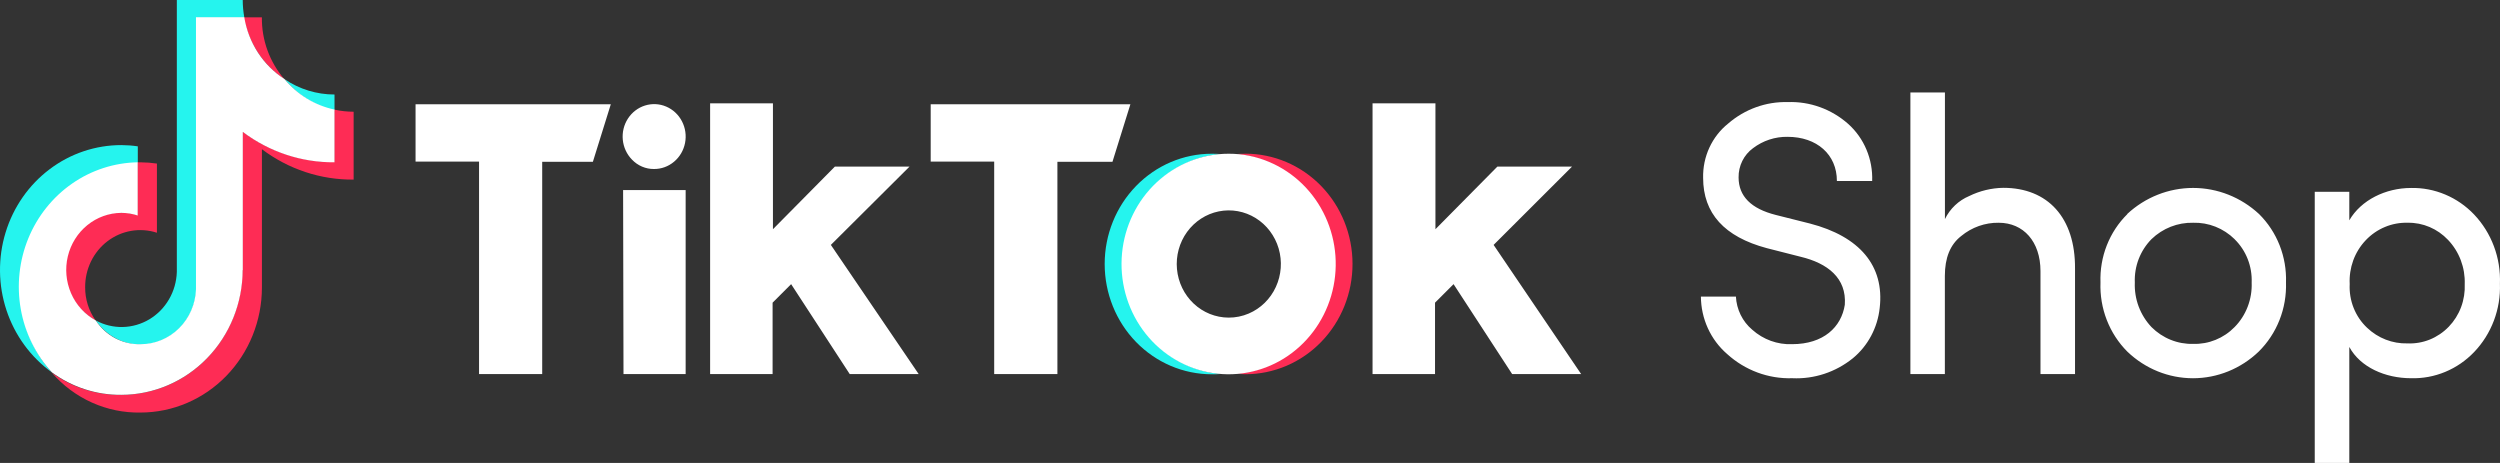 <svg xmlns="http://www.w3.org/2000/svg" width="108" height="20" viewBox="0 0 108 20" fill="none"><rect x="0" y="0" width="108" height="20" fill="#333333" stroke="none"/><path d="M102.259 14.16C102.731 14.609 103.356 14.852 104 14.835C104.33 14.849 104.659 14.793 104.967 14.669C105.274 14.544 105.553 14.356 105.786 14.115C106.019 13.873 106.201 13.585 106.319 13.268C106.438 12.95 106.491 12.611 106.476 12.271C106.488 11.919 106.43 11.569 106.306 11.241C106.182 10.914 105.995 10.615 105.756 10.364C105.53 10.125 105.259 9.935 104.96 9.808C104.66 9.68 104.338 9.617 104.014 9.623C103.677 9.613 103.341 9.675 103.028 9.806C102.715 9.936 102.432 10.132 102.197 10.381C101.961 10.63 101.778 10.926 101.659 11.251C101.541 11.577 101.489 11.924 101.507 12.271C101.489 12.623 101.547 12.976 101.677 13.302C101.807 13.629 102.006 13.922 102.259 14.16ZM101.49 8.287V9.518C101.998 8.64 103.062 8.12 104.159 8.12C104.665 8.11 105.167 8.207 105.636 8.405C106.104 8.602 106.528 8.895 106.882 9.267C107.256 9.661 107.547 10.129 107.739 10.643C107.931 11.157 108.018 11.706 107.997 12.256C108.017 12.8 107.928 13.343 107.736 13.851C107.544 14.359 107.254 14.821 106.882 15.209C106.528 15.579 106.103 15.871 105.635 16.065C105.166 16.26 104.664 16.353 104.159 16.339C103.045 16.339 101.966 15.867 101.49 14.988V20H99.997V8.287H101.49ZM96.534 10.331C96.296 10.098 96.016 9.915 95.709 9.793C95.402 9.671 95.075 9.614 94.746 9.623C94.078 9.607 93.431 9.861 92.944 10.331C92.704 10.575 92.516 10.867 92.391 11.19C92.267 11.513 92.21 11.858 92.224 12.205C92.21 12.56 92.267 12.913 92.391 13.244C92.516 13.575 92.704 13.876 92.944 14.13C93.182 14.368 93.464 14.556 93.774 14.68C94.083 14.805 94.414 14.865 94.746 14.856C95.076 14.866 95.405 14.807 95.713 14.682C96.02 14.557 96.3 14.37 96.534 14.13C96.781 13.88 96.973 13.58 97.1 13.249C97.227 12.918 97.286 12.564 97.272 12.208C97.286 11.86 97.227 11.512 97.1 11.189C96.973 10.866 96.78 10.574 96.534 10.334V10.331ZM91.891 9.249C92.671 8.522 93.688 8.119 94.742 8.119C95.796 8.119 96.812 8.522 97.594 9.249C97.978 9.63 98.28 10.089 98.48 10.598C98.68 11.107 98.774 11.654 98.755 12.202C98.773 12.758 98.678 13.311 98.474 13.826C98.271 14.341 97.964 14.806 97.574 15.191C96.803 15.929 95.79 16.34 94.737 16.34C93.685 16.34 92.672 15.929 91.902 15.191C91.516 14.805 91.213 14.339 91.013 13.824C90.813 13.309 90.72 12.756 90.741 12.202C90.721 11.653 90.814 11.107 91.014 10.598C91.214 10.089 91.517 9.629 91.902 9.249H91.891ZM84.021 16.159H82.529V3.995H84.021V9.464C84.242 9.013 84.614 8.66 85.069 8.469C85.53 8.243 86.033 8.122 86.543 8.114C88.459 8.114 89.658 9.396 89.641 11.607V16.159H88.149V11.715C88.149 10.433 87.411 9.623 86.346 9.623C85.757 9.614 85.183 9.817 84.723 10.197C84.247 10.567 84.018 11.141 84.018 11.918V16.159H84.021ZM74.991 12.809C75.005 13.086 75.075 13.356 75.196 13.603C75.318 13.85 75.488 14.069 75.697 14.244C76.172 14.669 76.788 14.893 77.418 14.868C78.779 14.868 79.548 14.127 79.696 13.165C79.778 12.017 78.959 11.371 77.778 11.09L76.326 10.72C74.492 10.23 73.575 9.217 73.575 7.683C73.565 7.232 73.657 6.785 73.845 6.378C74.033 5.97 74.311 5.614 74.657 5.337C75.377 4.715 76.293 4.385 77.232 4.41C78.187 4.376 79.12 4.713 79.844 5.355C80.184 5.66 80.454 6.039 80.632 6.466C80.811 6.892 80.895 7.354 80.878 7.818H79.354C79.354 6.67 78.483 5.911 77.223 5.911C76.687 5.902 76.163 6.074 75.731 6.401C75.535 6.544 75.376 6.733 75.267 6.954C75.158 7.174 75.103 7.418 75.107 7.665C75.107 8.475 75.647 9.016 76.712 9.285L78.187 9.656C80.332 10.212 81.415 11.479 81.203 13.302C81.158 13.726 81.032 14.136 80.833 14.509C80.634 14.883 80.365 15.212 80.042 15.478C79.299 16.077 78.372 16.383 77.429 16.339C76.395 16.372 75.387 15.998 74.611 15.293C74.259 14.988 73.975 14.609 73.78 14.181C73.584 13.752 73.482 13.285 73.479 12.812H75.003L74.991 12.809Z" fill="white"></path><path d="M5.953 7.045V6.322C5.718 6.287 5.481 6.269 5.244 6.268C4.129 6.267 3.042 6.632 2.143 7.311C1.243 7.99 0.577 8.946 0.242 10.041C-0.093 11.137 -0.08 12.314 0.279 13.401C0.639 14.488 1.326 15.429 2.24 16.086L2.168 16.005C1.319 15.016 0.855 13.739 0.864 12.419C0.86 11.017 1.391 9.669 2.342 8.666C3.293 7.663 4.588 7.084 5.95 7.054L5.953 7.045Z" fill="#25F4EE"></path><path d="M14.451 4.083C13.685 4.083 12.936 3.854 12.295 3.422C12.853 4.103 13.609 4.58 14.451 4.785V4.083ZM6.077 14.893C6.7 14.888 7.297 14.638 7.745 14.193C8.194 13.748 8.459 13.143 8.486 12.502V0.771H10.553V0.744C10.509 0.499 10.486 0.25 10.486 0H7.639V11.752C7.625 12.168 7.509 12.574 7.301 12.931C7.093 13.289 6.8 13.586 6.451 13.795C6.101 14.004 5.705 14.118 5.301 14.127C4.896 14.135 4.496 14.038 4.138 13.844C4.358 14.165 4.649 14.427 4.987 14.609C5.324 14.792 5.699 14.889 6.08 14.893H6.077Z" fill="#25F4EE"></path><path d="M5.241 9.176C4.702 9.174 4.178 9.359 3.753 9.701C3.329 10.043 3.028 10.522 2.9 11.061C2.772 11.6 2.824 12.167 3.048 12.672C3.271 13.177 3.653 13.59 4.132 13.845C3.834 13.428 3.675 12.924 3.679 12.407C3.677 12.02 3.763 11.639 3.931 11.293C4.1 10.947 4.345 10.647 4.647 10.418C4.95 10.188 5.3 10.036 5.671 9.973C6.041 9.91 6.421 9.938 6.779 10.055V7.066C6.545 7.032 6.31 7.014 6.074 7.012H5.932V9.287C5.71 9.216 5.479 9.181 5.247 9.185L5.241 9.176ZM12.288 3.423C11.649 2.688 11.301 1.734 11.313 0.748H10.529C10.632 1.293 10.84 1.81 11.142 2.27C11.444 2.73 11.833 3.122 12.285 3.423H12.288Z" fill="#FE2C55"></path><path d="M14.452 4.737H14.438V6.997C13.01 7.008 11.617 6.542 10.467 5.67V11.677C10.467 13.104 9.917 14.472 8.937 15.481C7.957 16.49 6.628 17.057 5.242 17.057C4.168 17.074 3.116 16.739 2.238 16.1C2.719 16.654 3.311 17.095 3.973 17.392C4.635 17.689 5.351 17.836 6.072 17.822C7.462 17.82 8.795 17.251 9.777 16.239C10.76 15.227 11.313 13.855 11.315 12.424V6.447C12.464 7.312 13.853 7.772 15.277 7.759V4.827C14.998 4.826 14.72 4.796 14.447 4.737H14.452Z" fill="#FE2C55"></path><path d="M28.253 7.301C28.569 7.303 28.875 7.192 29.119 6.986C29.364 6.781 29.532 6.495 29.594 6.177C29.657 5.858 29.61 5.527 29.461 5.241C29.313 4.954 29.072 4.729 28.781 4.605C28.49 4.48 28.165 4.464 27.863 4.559C27.562 4.653 27.301 4.853 27.126 5.123C26.951 5.393 26.873 5.718 26.905 6.041C26.937 6.364 27.077 6.666 27.301 6.895C27.425 7.025 27.573 7.128 27.737 7.198C27.9 7.268 28.076 7.303 28.253 7.301ZM62.011 4.465V9.902L64.687 7.197H67.912L64.524 10.58L68.306 16.16H65.325L62.794 12.275L61.993 13.076V16.16H59.294V4.465H62.011ZM33.391 4.465V9.902L36.067 7.197H39.292L35.893 10.58L39.687 16.16H36.708L34.177 12.275L33.376 13.076V16.16H30.677V4.465H33.391ZM26.915 8.21H29.62V16.16H26.935L26.918 8.201L26.915 8.21ZM40.203 4.504H48.833L48.058 6.991H45.68V16.16H42.949V6.982H40.206V4.504H40.203ZM17.952 4.504H26.387L25.612 6.991H23.423V16.16H20.695V6.982H17.952V4.504ZM10.489 11.677V5.699C11.638 6.564 13.028 7.025 14.451 7.011V4.734C13.61 4.555 12.851 4.092 12.294 3.419C11.837 3.125 11.445 2.735 11.145 2.274C10.845 1.813 10.643 1.292 10.553 0.744L8.466 0.744V12.496C8.443 13.133 8.181 13.735 7.736 14.178C7.29 14.62 6.696 14.868 6.077 14.869C5.695 14.88 5.317 14.791 4.978 14.611C4.638 14.432 4.349 14.167 4.135 13.841C3.664 13.584 3.289 13.172 3.071 12.671C2.853 12.17 2.803 11.608 2.93 11.075C3.057 10.541 3.354 10.067 3.772 9.727C4.191 9.386 4.708 9.2 5.241 9.196C5.481 9.197 5.72 9.235 5.949 9.31V7.011C4.937 7.029 3.95 7.349 3.111 7.933C2.272 8.517 1.616 9.34 1.222 10.301C0.829 11.262 0.716 12.321 0.896 13.347C1.076 14.373 1.542 15.324 2.237 16.082C3.113 16.726 4.165 17.067 5.241 17.057C6.631 17.055 7.963 16.486 8.946 15.474C9.929 14.462 10.482 13.09 10.483 11.659L10.489 11.677Z" fill="white"></path><path d="M48.491 11.405C48.49 10.206 48.929 9.051 49.719 8.171C50.51 7.29 51.594 6.749 52.755 6.656C52.619 6.646 52.484 6.641 52.349 6.641C51.121 6.641 49.945 7.143 49.077 8.036C48.209 8.93 47.722 10.142 47.722 11.405C47.722 12.668 48.209 13.88 49.077 14.774C49.945 15.667 51.121 16.169 52.349 16.169C52.471 16.169 52.639 16.169 52.755 16.154C51.594 16.06 50.511 15.519 49.72 14.639C48.93 13.758 48.491 12.604 48.491 11.405Z" fill="#25F4EE"></path><path d="M53.802 6.642C53.68 6.642 53.512 6.642 53.393 6.657C54.55 6.756 55.628 7.299 56.414 8.179C57.2 9.058 57.636 10.21 57.636 11.405C57.636 12.6 57.2 13.751 56.414 14.63C55.628 15.51 54.55 16.053 53.393 16.152C53.515 16.152 53.683 16.167 53.802 16.167C55.029 16.167 56.206 15.665 57.074 14.772C57.942 13.878 58.429 12.667 58.429 11.403C58.429 10.139 57.942 8.928 57.074 8.034C56.206 7.141 55.029 6.639 53.802 6.639V6.642Z" fill="#FE2C55"></path><path d="M53.075 13.721C52.517 13.719 51.979 13.503 51.567 13.115C51.155 12.728 50.898 12.197 50.845 11.624C50.792 11.053 50.948 10.481 51.281 10.02C51.615 9.56 52.103 9.243 52.65 9.132C53.198 9.021 53.766 9.124 54.244 9.42C54.722 9.716 55.076 10.185 55.238 10.735C55.399 11.285 55.356 11.877 55.117 12.396C54.879 12.916 54.461 13.325 53.945 13.545C53.669 13.663 53.373 13.723 53.075 13.721ZM53.075 6.641C51.926 6.642 50.819 7.082 49.968 7.877C49.117 8.671 48.584 9.764 48.472 10.941C48.36 12.118 48.677 13.295 49.362 14.245C50.047 15.194 51.05 15.848 52.177 16.078C53.303 16.308 54.473 16.099 55.458 15.49C56.443 14.881 57.172 13.917 57.505 12.785C57.838 11.653 57.75 10.435 57.258 9.366C56.767 8.297 55.907 7.455 54.845 7.003C54.284 6.762 53.682 6.639 53.075 6.641Z" fill="white"></path></svg>